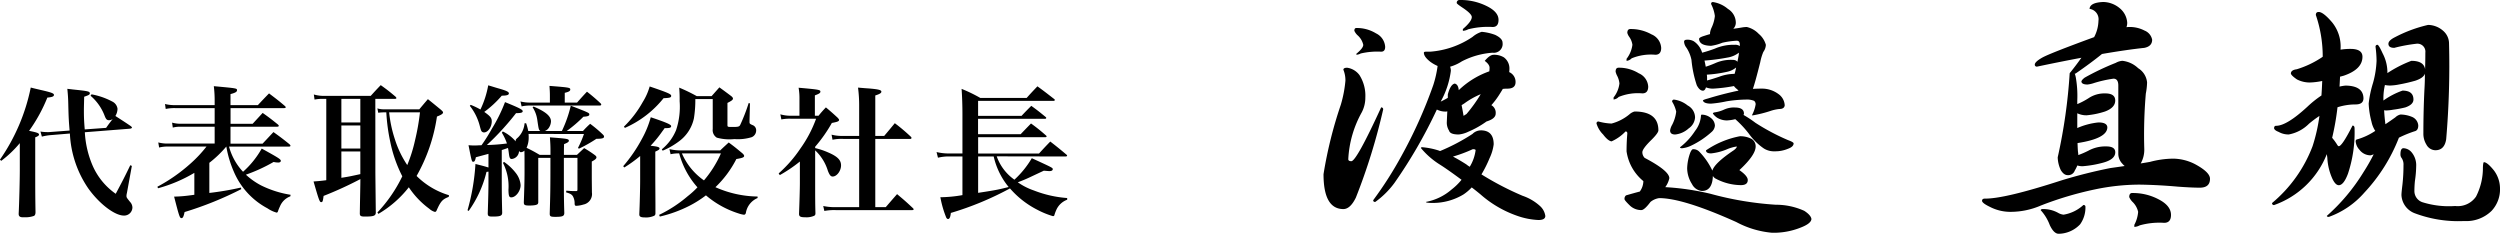 <svg xmlns="http://www.w3.org/2000/svg" width="265.071" height="24.786" viewBox="0 0 265.071 24.786"><path d="M-265.881-4.71a11.849,11.849,0,0,0,1.965-1.875v2.85c0,1-.06,3.48-.12,4.635V.93c0,.225.135.345.42.345h.225a2.64,2.64,0,0,0,.99-.15c.1-.075.15-.18.15-.4-.03-1.635-.03-2.76-.03-4.5V-7.2c.315-.12.4-.2.4-.285,0-.165-.18-.225-1.05-.405a16.826,16.826,0,0,0,1.935-3.525c.51-.045.7-.12.7-.285s-.285-.27-1.41-.525c-.24-.06-.6-.135-1.05-.255a20.482,20.482,0,0,1-3.27,7.65Zm8.85-3.33c-.075-.885-.09-1.32-.09-2.01,0-.315.015-.825.03-1.455.48-.165.6-.225.6-.36,0-.2-.2-.24-1.455-.375-.18-.015-.555-.06-.93-.105.06.645.09.975.105,1.89.03,1.14.045,1.485.135,2.535l-1.995.15a2.113,2.113,0,0,1-.315.015,4.555,4.555,0,0,1-.78-.06l.15.54a5.458,5.458,0,0,1,.99-.165l1.98-.165a11.191,11.191,0,0,0,1.95,5.82c1.17,1.635,2.8,2.88,3.78,2.88a.875.875,0,0,0,.9-.855.9.9,0,0,0-.255-.6c-.36-.45-.375-.465-.375-.645a1.335,1.335,0,0,1,.045-.285l.525-2.88-.165-.075c-.585,1.215-.825,1.68-1.545,3.03a7.12,7.12,0,0,1-2.475-3.045,10.369,10.369,0,0,1-.8-3.48l4.755-.375c.15-.015.24-.06.24-.12,0-.045-.045-.09-.135-.165-.6-.405-.6-.405-1.62-1.065a1.512,1.512,0,0,0,.225-.765.993.993,0,0,0-.555-.765,7.545,7.545,0,0,0-2.2-.765l-.105.15a5.227,5.227,0,0,1,1.485,2.1c.15.39.24.495.48.495a.644.644,0,0,0,.39-.135c-.225.285-.36.45-.705.945Zm21.825,6.93a10.867,10.867,0,0,1-3.12-.99,7.53,7.53,0,0,1-1.62-1.14,17.414,17.414,0,0,0,2.94-1.35,2.225,2.225,0,0,0,.51.06c.15,0,.255-.075.255-.18,0-.165-.24-.315-2.025-1.3a9.549,9.549,0,0,1-1.98,2.46,6.211,6.211,0,0,1-1.485-2.67h6.36c.09,0,.15-.03.15-.09s-.03-.075-.09-.15c-.705-.57-.945-.75-1.71-1.3-.495.525-.645.69-1.155,1.23h-3.4V-8.325h4.92c.12,0,.2-.03.2-.1q0-.045-.09-.135c-.69-.555-.9-.72-1.62-1.23l-1.065,1.155h-2.34V-10.3h5.685c.1,0,.165-.03.165-.09,0-.045-.03-.075-.09-.135-.705-.6-.93-.765-1.68-1.335-.51.525-.675.7-1.185,1.245h-2.9v-1.17c.51-.135.69-.24.69-.405,0-.21,0-.21-2.46-.435a12.266,12.266,0,0,1,.09,1.62v.39h-4.215a4.18,4.18,0,0,1-1.05-.12l.075.525a4.494,4.494,0,0,1,.975-.09h4.215V-8.64h-3.555a3.439,3.439,0,0,1-.96-.12l.075.525a3.214,3.214,0,0,1,.885-.09h3.555V-6.54H-248.2a3.914,3.914,0,0,1-1.035-.12l.09.54a3.764,3.764,0,0,1,.96-.105h4.065a13.537,13.537,0,0,1-1.74,1.845,17.725,17.725,0,0,1-3.465,2.415l.06.165a15.451,15.451,0,0,0,3.855-1.635V-1.11c-.315.045-.315.045-.45.06a14.141,14.141,0,0,1-1.695.135c.54,2.115.6,2.28.78,2.28.15,0,.225-.15.33-.645a36.389,36.389,0,0,0,6.015-2.43l-.045-.165a31.215,31.215,0,0,1-3.345.57V-4.5a11.757,11.757,0,0,0,1.8-1.725,11.364,11.364,0,0,0,.78,2.625A7.9,7.9,0,0,0-237.651.33a3.228,3.228,0,0,0,.96.45c.075,0,.12-.045.15-.15a5.182,5.182,0,0,1,.21-.51,1.906,1.906,0,0,1,1.1-1.065Zm8.985-10.17h2.085c.09,0,.15-.03.15-.09,0-.03-.03-.075-.1-.15-.66-.555-.87-.72-1.56-1.215-.465.48-.6.63-1.065,1.14h-4.95a3.756,3.756,0,0,1-1.08-.15l.075.54a4.531,4.531,0,0,1,.96-.075h.285v8.625c-.585.075-.75.09-1.35.135.57,1.98.645,2.19.81,2.19.15,0,.18-.09.255-.66a38.855,38.855,0,0,0,3.9-1.785V-2.7c0,.51-.03,1.71-.06,3.6.015.24.12.3.525.3.93,0,1.14-.075,1.17-.39-.03-2.7-.045-4.125-.045-4.3Zm-1.59,0v2.505h-2.01V-11.28Zm0,2.82v2.445h-2.01V-8.46Zm0,2.76v2.4c-1.17.255-1.17.255-2.01.39V-5.7Zm9.4,4.635a8.171,8.171,0,0,1-3.435-2.04,18.041,18.041,0,0,0,2.16-6.3c.465-.18.645-.3.645-.435,0-.075-.075-.15-.225-.285-.585-.48-.765-.63-1.38-1.125-.4.465-.525.615-.915,1.08h-3.75a2.2,2.2,0,0,1-.69-.1l.09.465a4.359,4.359,0,0,1,.6-.045h.255a19.873,19.873,0,0,0,.42,3.135,14.162,14.162,0,0,0,1.275,3.645A15.115,15.115,0,0,1-226,.765l.105.15a11.49,11.49,0,0,0,3.225-2.82,9.026,9.026,0,0,0,2.175,2.28,1.479,1.479,0,0,0,.585.33c.09,0,.135-.045.18-.135.435-.99.63-1.2,1.29-1.455Zm-3.075-8.79a23.9,23.9,0,0,1-.525,2.97,15.533,15.533,0,0,1-.825,2.625,10.63,10.63,0,0,1-1.305-2.715,13.358,13.358,0,0,1-.615-2.88Zm17.385,2.3a10.544,10.544,0,0,1-.63,1.47l.09.09a14.565,14.565,0,0,0,1.86-1.05c.63,0,.81-.06.81-.24,0-.075-.045-.135-.15-.24a13.929,13.929,0,0,0-1.32-1.11,9.2,9.2,0,0,0-.765.765h-1.725a13.766,13.766,0,0,0,1.77-1.515c.465-.03.63-.09.63-.24,0-.165-.03-.18-1.965-.93a13.2,13.2,0,0,1-.945,2.685h-1.815a.863.863,0,0,0,.435-.345,1.339,1.339,0,0,0,.225-.675c0-.555-.57-1.035-1.845-1.575l-.105.075a3.245,3.245,0,0,1,.5,1.35c.15,1.02.15,1.02.315,1.17h-1.275a6,6,0,0,0-.225-.825h-.165a2.388,2.388,0,0,1-.69,1.5c-.24.21-.255.225-.255.42a4.22,4.22,0,0,0-1.365-1.05l-.1.135a5.444,5.444,0,0,1,.54,1.14,19.058,19.058,0,0,1-2.13.165A27.757,27.757,0,0,0-211.3-9.765c.54,0,.705-.06.705-.21s-.315-.33-1.875-.96a16.372,16.372,0,0,1-1.38,2.8,18.322,18.322,0,0,1-1.11,1.77c-.39.015-.615.03-.675.03-.135,0-.315,0-.705-.03.345,1.74.345,1.755.51,1.755.12,0,.195-.105.27-.48l1.335-.36V-4c-.375-.12-.6-.18-1.38-.375a22.72,22.72,0,0,1-.84,4.905l.12.075a11.9,11.9,0,0,0,1.89-4.14l.21-.03v1.02c0,.855-.015,1.515-.075,3.4,0,.285.09.345.495.345.84,0,1.035-.075,1.035-.42-.03-1.08-.045-2.2-.045-3.54V-5.85c.27-.09.36-.12.66-.225.045.21.06.33.09.555.06.495.12.615.315.615a.864.864,0,0,0,.765-.855c.075.105.12.135.21.135a.579.579,0,0,0,.36-.165c.015.36.015.855.015,2.34,0,.84-.03,1.83-.075,3.105V-.3c0,.27.1.33.57.33.54,0,.84-.06.915-.18a.387.387,0,0,0,.045-.225v-4.65h1.29c0,3.57-.015,3.87-.075,5.91,0,.3.09.345.6.345.765,0,.945-.075.945-.42-.045-1.59-.045-1.59-.045-5.835h1.44v3.3c0,.2-.015.225-.165.225-.465,0-.6-.015-1.02-.045l-.015.18c.48.135.645.255.75.48a1.5,1.5,0,0,1,.15.72c.015.18.045.225.2.225a2.955,2.955,0,0,0,.735-.135,1.134,1.134,0,0,0,.9-1.275c-.015-1.41-.015-1.41-.015-1.695v-1.59c.375-.2.495-.315.495-.45,0-.075-.06-.15-.18-.24a12.113,12.113,0,0,0-1.125-.735l-.765.72h-1.38c0-.42,0-.57.015-1.14.375-.15.51-.24.51-.36,0-.2-.21-.225-2.01-.36.045.6.06.93.06,1.365v.495h-1.14c-.645-.375-.78-.45-1.395-.75a2.626,2.626,0,0,0,.225-1.14,2.66,2.66,0,0,0-.015-.33Zm-12.1-2.985a5.708,5.708,0,0,1,1.05,2.115c.135.51.15.51.21.6a.354.354,0,0,0,.24.105c.42,0,.825-.57.825-1.17,0-.36-.135-.54-.795-1.005a11.136,11.136,0,0,0,1.86-1.725c.54,0,.75-.075.75-.24s-.24-.285-1.14-.54c-.225-.06-.585-.18-1.05-.315a10.017,10.017,0,0,1-.825,2.565,7.661,7.661,0,0,0-1.035-.495Zm10.065-.345v-1.035c.435-.1.585-.2.585-.345,0-.21-.1-.225-2.205-.39.03.45.045.675.045,1.05v.72h-2.145a3.927,3.927,0,0,1-.975-.12l.12.525a3.74,3.74,0,0,1,.855-.09h7.425c.09,0,.165-.045.165-.09a.239.239,0,0,0-.075-.15,18.859,18.859,0,0,0-1.44-1.23c-.45.48-.585.63-1.05,1.155Zm-6.555,6.39a5.436,5.436,0,0,1,.585,2.865c.015.645.075.795.3.795.48,0,.99-.675.99-1.3a2.362,2.362,0,0,0-.48-1.245,5.573,5.573,0,0,0-1.275-1.215Zm27,3.57a11.305,11.305,0,0,1-4.47-.99,11.068,11.068,0,0,0,2.22-2.985c.63-.105.825-.18.825-.33,0-.075-.06-.165-.195-.285-.615-.51-.81-.675-1.44-1.14-.375.345-.51.465-.9.84h-3.975a5.475,5.475,0,0,1-1.41-.135l.12.54a4.013,4.013,0,0,1,.915-.09,8.788,8.788,0,0,0,1.935,3.6A8.962,8.962,0,0,1-193.1-.96a13.928,13.928,0,0,1-3.03,1.98l.075.18A13.778,13.778,0,0,0-192.951.075a11.418,11.418,0,0,0,1.785-1.125A9.91,9.91,0,0,0-187.7.87a2.78,2.78,0,0,0,.555.135c.1,0,.165-.045.21-.18a2.076,2.076,0,0,1,1.245-1.59Zm-3.885-4.575a11.626,11.626,0,0,1-1.8,2.865,6.756,6.756,0,0,1-2.34-2.865Zm-8.565,2.835c0,.885-.045,2.61-.09,3.6V.975c0,.225.15.315.555.315a2.091,2.091,0,0,0,1.035-.18.282.282,0,0,0,.12-.255V-.165l-.015-2.55v-2.97c.33-.15.45-.225.45-.33,0-.135-.165-.2-.75-.27a1.575,1.575,0,0,1-.195-.03,12.833,12.833,0,0,0,1.245-1.53c.06-.075.135-.18.24-.33h.075c.45,0,.615-.045.615-.21s-.42-.36-2.16-.945a10.275,10.275,0,0,1-.915,2.25,15.8,15.8,0,0,1-2.01,2.94l.12.135a14.251,14.251,0,0,0,1.68-1.215Zm-1.62-5.535a10.8,10.8,0,0,0,4.1-3.15c.69-.03.81-.075.81-.255s-.345-.33-2.28-.99a6.367,6.367,0,0,1-.735,1.65,11.2,11.2,0,0,1-1.995,2.61Zm4.005,2.415a8.018,8.018,0,0,0,1.77-1.02,4.076,4.076,0,0,0,1.545-2.415,12.235,12.235,0,0,0,.15-2.04h1.845v3.18a.934.934,0,0,0,.435.915,5.036,5.036,0,0,0,1.86.15,4.971,4.971,0,0,0,1.83-.2.767.767,0,0,0,.48-.7.586.586,0,0,0-.315-.555c-.39-.165-.39-.18-.39-.4v-.075l.045-1.86-.135-.03a18.941,18.941,0,0,1-.9,2.325c-.1.18-.225.21-.795.21s-.555,0-.555-.27v-2.28c.45-.225.585-.33.585-.465,0-.075-.06-.15-.18-.255-.54-.405-.7-.525-1.26-.93l-.825.93h-1.575a17.772,17.772,0,0,0-1.86-.9,14.155,14.155,0,0,1,.045,1.44,7.8,7.8,0,0,1-.375,3.06,5.124,5.124,0,0,1-1.515,2.04Zm16.17-.42a15.238,15.238,0,0,0,1.77-2.52c.63-.12.765-.18.765-.33,0-.045-.03-.09-.165-.24-.51-.465-.675-.615-1.23-1.08a10.963,10.963,0,0,0-.78.885h-.39v-2.16c.45-.165.585-.255.585-.39,0-.195-.09-.225-2.31-.42a6.734,6.734,0,0,1,.09,1.26v1.71h-.9a3.922,3.922,0,0,1-1.125-.15l.105.54a4.642,4.642,0,0,1,1-.075h2.685A13.071,13.071,0,0,1-181.161-6a13.538,13.538,0,0,1-2.295,2.625l.12.18a15.162,15.162,0,0,0,2.13-1.44V-2.37c0,.675-.045,2.085-.09,3.3.015.27.15.345.66.345a1.988,1.988,0,0,0,.96-.165c.09-.06.12-.12.12-.27-.03-.945-.03-1.785-.03-3.33V-5.82a4.924,4.924,0,0,1,1.35,2.175c.18.45.3.6.51.6.435,0,.885-.6.885-1.185,0-.57-.39-.96-1.425-1.395a7.549,7.549,0,0,0-1.32-.435Zm4.665-.825V.2h-2.505a5.856,5.856,0,0,1-1.305-.12l.12.525a5.666,5.666,0,0,1,1.2-.09h8.115c.09,0,.15-.03.15-.075s-.015-.075-.075-.135c-.72-.675-.945-.87-1.68-1.485-.63.72-.63.72-1.2,1.38h-1.11v-7.23h3.69c.09,0,.15-.045.15-.105a.2.2,0,0,0-.075-.135A19.351,19.351,0,0,0-171.141-8.7c-.48.585-.63.765-1.125,1.35h-.945v-4.29c.465-.15.645-.255.645-.4,0-.18-.285-.255-1.335-.345-.255-.015-.645-.045-1.14-.09a14.544,14.544,0,0,1,.12,2V-7.35h-1.755a4.243,4.243,0,0,1-1.17-.135l.1.54a4.476,4.476,0,0,1,1.065-.09Zm21.9,1.86c.09,0,.15-.045.15-.1a.137.137,0,0,0-.045-.075c-.765-.645-.99-.825-1.74-1.41-.525.54-.69.72-1.2,1.275h-6.45V-7.215h7.125c.075,0,.135-.03.135-.09,0-.03-.015-.045-.045-.075A18.309,18.309,0,0,0-156.7-8.67c-.465.48-.615.63-1.1,1.14h-4.515V-9.165h7.1a.121.121,0,0,0,.135-.1c0-.015-.015-.03-.045-.075-.66-.54-.855-.7-1.545-1.2-.45.45-.585.585-1.035,1.065h-4.605v-1.59h8c.075,0,.135-.045.135-.09a.13.13,0,0,0-.045-.09c-.795-.615-1.035-.81-1.8-1.365-.495.525-.66.69-1.14,1.23h-4.92a15.993,15.993,0,0,0-1.98-.96c.06.8.09,1.845.09,2.64V-5.49h-1.485a5.531,5.531,0,0,1-1.26-.15l.15.6a4.887,4.887,0,0,1,1.11-.135h1.485v4.1a13.89,13.89,0,0,1-2.34.225,10.72,10.72,0,0,0,.63,2.175q.09.135.18.135c.165,0,.255-.21.3-.645a32.517,32.517,0,0,0,6.27-2.6,9.573,9.573,0,0,0,2.9,2.265,8.877,8.877,0,0,0,1.65.675c.105,0,.15-.03.18-.18a4.535,4.535,0,0,1,.21-.54,2.027,2.027,0,0,1,1.125-1.02v-.18a12.063,12.063,0,0,1-3.525-.8,6.721,6.721,0,0,1-1.71-.87,15.861,15.861,0,0,0,1.515-.645l1.245-.585c.33.03.51.045.6.045.21,0,.345-.075.345-.2,0-.15,0-.15-2.22-1.17a9.84,9.84,0,0,1-1.845,2.28,5.1,5.1,0,0,1-1.875-2.475Zm-7.635,0a7.8,7.8,0,0,0,1.59,3.24c-.135.03-.135.03-.69.165s-1.155.24-2.55.45V-5.175ZM-122.2-18.792a3.875,3.875,0,0,1,2.079.567,1.7,1.7,0,0,1,.972,1.431q0,.513-.432.513a7.688,7.688,0,0,0-2.16.189,1.071,1.071,0,0,1-.459.135v-.108q.729-.594.729-.945a1.906,1.906,0,0,0-.621-1.026,1.458,1.458,0,0,1-.324-.459Q-122.418-18.792-122.2-18.792Zm-.972,4.212a1.97,1.97,0,0,1,1.3.783,4.081,4.081,0,0,1,.621,2.376,3.353,3.353,0,0,1-.378,1.566,11.348,11.348,0,0,0-1.431,4.968q0,.216.324.216.54,0,3.159-5.7a.191.191,0,0,1,.216.216A63.758,63.758,0,0,1-122.256-.81Q-122.85.405-123.579.405q-2.106,0-2.106-3.7a45.139,45.139,0,0,1,1.836-7.371,12.851,12.851,0,0,0,.486-2.538,2.967,2.967,0,0,0-.216-1.161Q-123.579-14.58-123.174-14.58Zm11.934-7.182a6.193,6.193,0,0,1,2.808.621q1.3.621,1.3,1.485,0,.756-.621.756a8.505,8.505,0,0,0-2.592.243,1.305,1.305,0,0,1-.567.162v-.189q.945-.81.945-1.269,0-.351-1.026-1.026-.567-.378-.567-.459A.286.286,0,0,1-111.24-21.762Zm-3.591,5.481h.432a9.2,9.2,0,0,0,4.509-1.566,2.7,2.7,0,0,1,.972-.54,5.412,5.412,0,0,1,1.431.324q.783.378.783.837a.931.931,0,0,1-1.053,1.053,8.337,8.337,0,0,0-3.267.918,4.574,4.574,0,0,1-1.242.567,1.223,1.223,0,0,1,.081.432,9.051,9.051,0,0,1-1.08,3.267,8,8,0,0,0,.756-.4v-.351q.27-1.053.729-1.161.378.081.432.7.162-.162.351-.324a8.977,8.977,0,0,1,2.889-1.674,3.1,3.1,0,0,0,.027-.378q0-.351-.513-.729.54-.648.945-.648a2,2,0,0,1,1.08.27,1.46,1.46,0,0,1,.594,1.215,2.493,2.493,0,0,1-.027.351,1.133,1.133,0,0,1,.675,1.107q-.027.648-.864.648a4.4,4.4,0,0,0-.486.027q-.189.324-.432.7a8.585,8.585,0,0,1-.783,1.026.917.917,0,0,1,.459.891q0,.54-.972.837a9.766,9.766,0,0,1-1.917,1.08,3.053,3.053,0,0,1-1.026.3q-.918,0-1.026-.405a1.591,1.591,0,0,1-.243-.864q.027-.648.054-1.188a.51.51,0,0,1-.162.027,1.979,1.979,0,0,1-.945-.216,51.6,51.6,0,0,1-4.509,7.8,9.17,9.17,0,0,1-2.025,2q-.216,0-.216-.189a39.9,39.9,0,0,0,2.97-4.644,49.213,49.213,0,0,0,3.4-7.56,11.3,11.3,0,0,0,.459-2.025,4.05,4.05,0,0,1-.756-.432q-.7-.54-.7-.972Q-115.047-16.281-114.831-16.281Zm4,6.8q.162-.108.3-.189a15.745,15.745,0,0,0,1.512-2.106,8.372,8.372,0,0,0-1.728.972q-.162.108-.3.189Q-110.943-10.1-110.835-9.477Zm1.809,1.539q1.377,0,1.377,1.485a4.756,4.756,0,0,1-.432,1.458,12.873,12.873,0,0,1-.864,1.728A31.256,31.256,0,0,0-104.571-1a5.272,5.272,0,0,1,1.836,1.08,1.743,1.743,0,0,1,.567,1.053q0,.432-.729.432a7.756,7.756,0,0,1-2.295-.459,11.664,11.664,0,0,1-3.861-2.268q-.486-.4-.918-.729a4.854,4.854,0,0,1-.891.756,6.275,6.275,0,0,1-3.24.891q-.729,0-.729-.108A5.778,5.778,0,0,0-112.1-1.674,6.32,6.32,0,0,0-111.051-2.7q-1.458-1.08-2.268-1.593a8.4,8.4,0,0,1-2.025-1.755q0-.108.081-.108a7.7,7.7,0,0,1,1.863.378.11.11,0,0,0,.081.027A21.056,21.056,0,0,0-109.89-7.56,1.251,1.251,0,0,1-109.026-7.938Zm-2.943,2.781q.675.351,1.431.837a2.43,2.43,0,0,0,.351.243,4.425,4.425,0,0,0,.621-1.755q0-.108-.3-.108A15.15,15.15,0,0,1-111.969-5.157ZM-84.4-21.546a3.178,3.178,0,0,1,1.593.729,1.723,1.723,0,0,1,.837,1.485.917.917,0,0,1-.27.621q.621-.081,1.053-.162.27-.027.378-.027a2.532,2.532,0,0,1,1.269.729,2.3,2.3,0,0,1,.756,1.161,1.384,1.384,0,0,1-.27.756,5.561,5.561,0,0,0-.324,1.08q-.54,2.16-.783,2.835.486-.027.945-.027a2.922,2.922,0,0,1,1.755.567,1.543,1.543,0,0,1,.675,1.215q-.054.378-.567.378a4.419,4.419,0,0,0-.891.189,12.766,12.766,0,0,1-1.917.486h-.108a3.607,3.607,0,0,0,.4-1.161.465.465,0,0,0-.162-.378,2.025,2.025,0,0,0-.891-.135,14.14,14.14,0,0,0-2.052.189,11.83,11.83,0,0,1-1.62.243q-.756,0-.864-.324,0-.081.513-.216,1.3-.4,2.619-.7.324-.081.648-.135l-.162-.162a1.375,1.375,0,0,1-.324-.324h-.027a16.356,16.356,0,0,1-2.214.27,2.014,2.014,0,0,1-.729-.135q-.108.351-.324.351-.351,0-.648-.567a11.925,11.925,0,0,1-.567-2.7,3.683,3.683,0,0,0-.54-1.3,1.138,1.138,0,0,1-.243-.621q0-.216.324-.216a1.351,1.351,0,0,1,.7.162,2.215,2.215,0,0,1,.891,1.215,13.8,13.8,0,0,0,1.35-.432,4.938,4.938,0,0,1,2.106-.405.848.848,0,0,1,.54.135v-.135q0-.432-.324-.432a8.633,8.633,0,0,0-1.539.216,4.913,4.913,0,0,1-1.188.324q-1.242-.027-1.269-.729,0-.162.54-.324.324-.108.621-.189v-.135a1.91,1.91,0,0,1,.162-.54,3.886,3.886,0,0,0,.351-1.242,3.82,3.82,0,0,0-.4-1.269Q-84.591-21.546-84.4-21.546Zm-.621,8.316q.513-.135,1.3-.4a4.729,4.729,0,0,1,1.62-.3,5.215,5.215,0,0,0,.162-.675,2.214,2.214,0,0,1-.972.459,13.448,13.448,0,0,1-2.133.3,2.343,2.343,0,0,1,.027.324Zm-.135-1.458a10.658,10.658,0,0,0,1-.378,4.085,4.085,0,0,1,1.782-.351q.459,0,.567.216.081-.351.135-.675a1.818,1.818,0,0,0,.027-.3,2.625,2.625,0,0,1-1.188.513,21.462,21.462,0,0,1-2.457.324Q-85.212-14.985-85.158-14.688ZM-88.506-11.2a2.917,2.917,0,0,1,1.431.621,1.451,1.451,0,0,1,.783,1.269,1.51,1.51,0,0,1-.675,1.161,2.521,2.521,0,0,1-1.431.648q-.54,0-.54-.432a1.7,1.7,0,0,1,.216-.594,4.078,4.078,0,0,0,.432-1.4,3.382,3.382,0,0,0-.432-1.053A.191.191,0,0,1-88.506-11.2Zm2.943,1.593a1.54,1.54,0,0,1,.945.351,1.08,1.08,0,0,1,.432.81.992.992,0,0,1-.351.675,9,9,0,0,1-2.241,1.485,2.878,2.878,0,0,1-.891.243q-.216,0-.216-.108a6.877,6.877,0,0,0,1.593-1.728,2.955,2.955,0,0,0,.621-1.539Q-85.671-9.612-85.563-9.612Zm3.483-.756q.972,0,.972.648a.183.183,0,0,1-.054.135,11.811,11.811,0,0,1,1.269.837,22.849,22.849,0,0,0,3.456,1.836q.594.216.594.351,0,.351-.594.567a3.488,3.488,0,0,1-1.4.27A2.017,2.017,0,0,1-79-6.021,6.439,6.439,0,0,1-80.568-7.56a10.846,10.846,0,0,0-1.458-1.566,4.822,4.822,0,0,1-.891.135,2.033,2.033,0,0,1-1-.27A1.68,1.68,0,0,1-84.4-9.72q0-.108.243-.135a3.637,3.637,0,0,0,.972-.3A2.584,2.584,0,0,1-82.08-10.368ZM-86.508-5.94a.862.862,0,0,1,.675.27,7.467,7.467,0,0,1,1.377,2q.216-.783,2.268-2.16.324-.243.324-.4a4.184,4.184,0,0,0-1.053.3,5.867,5.867,0,0,1-1.674.432q-.54,0-.54-.324A9.536,9.536,0,0,1-81.54-7.317a2.575,2.575,0,0,1,1.215.27.92.92,0,0,1,.459.81q0,.918-1.728,2.511.891.621.891,1.053,0,.54-.729.54a5.777,5.777,0,0,1-2.646-.675.744.744,0,0,1-.324-.3q-.054,1.593-1.161,1.593a1.312,1.312,0,0,1-1.053-.729,3.181,3.181,0,0,1-.513-1.674,5.191,5.191,0,0,1,.324-1.647Q-86.643-5.94-86.508-5.94ZM-93.15-18.684a4.459,4.459,0,0,1,2.241.567,1.652,1.652,0,0,1,1.026,1.431q0,.729-.621.729a5.386,5.386,0,0,0-2.511.378.85.85,0,0,1-.54.27v-.216a3.052,3.052,0,0,0,.621-1.485,1.894,1.894,0,0,0-.351-.864,1.3,1.3,0,0,1-.189-.4Q-93.474-18.684-93.15-18.684Zm-1.269,4.1a3.973,3.973,0,0,1,2.16.594,1.637,1.637,0,0,1,1,1.4q0,.729-.621.729a5.386,5.386,0,0,0-2.511.378.85.85,0,0,1-.54.27v-.216a2.928,2.928,0,0,0,.621-1.485,2.255,2.255,0,0,0-.27-.864,1.914,1.914,0,0,1-.135-.378Q-94.716-14.58-94.419-14.58Zm1.7,4.644q2.538,0,2.538,2,0,.27-.7.972-1,.972-1,1.35a.869.869,0,0,0,.243.594q2.619,1.377,2.619,2.16a2.481,2.481,0,0,1-.432.945,27.1,27.1,0,0,1,4.779.7A34.391,34.391,0,0,0-77.733-.054a7.238,7.238,0,0,1,3.024.648q.7.459.756.864-.027.486-1.161.918a7.694,7.694,0,0,1-3.024.54,9.842,9.842,0,0,1-3.78-1.134Q-87.561-.756-90.1-.756a1.88,1.88,0,0,0-.918.405q-.648.864-.972.864A1.754,1.754,0,0,1-93.15.081q-.621-.594-.621-.729a.452.452,0,0,1,.162-.4q.837-.243,1.458-.405a1.91,1.91,0,0,0,.378-1.107,4.981,4.981,0,0,1-1.782-3.159q0-.945.081-1.89,0-.216-.189-.216a4.6,4.6,0,0,1-1.485,1.053q-.378-.054-.891-.729a2.748,2.748,0,0,1-.7-1.161.191.191,0,0,1,.216-.216,6.016,6.016,0,0,0,1.377.216,4.932,4.932,0,0,0,1.89-.972A1.361,1.361,0,0,1-92.718-9.936ZM-40.257-18.9a3.364,3.364,0,0,1,1.62.378,1.307,1.307,0,0,1,.81.972q0,.7-.837.864-1.809.189-4.482.648-1.161.945-2.808,2.079h-.081a2.563,2.563,0,0,1,.108.378,11.3,11.3,0,0,1,.162,2.457v.4a7.708,7.708,0,0,0,1.188-.621,3.018,3.018,0,0,1,1.782-.513q1.053,0,1.053.756t-1.08,1.161a8.82,8.82,0,0,1-1.971.405,2.255,2.255,0,0,1-.972-.216v1.566a7.446,7.446,0,0,1,2.241-.594q.918,0,.945.513,0,1.188-3.159,1.674.027.81.054.972a1.818,1.818,0,0,1,.027.3A9.4,9.4,0,0,0-44.6-5.778a3.732,3.732,0,0,1,1.917-.459q.945,0,.945.621,0,.729-1.215,1.08a11.517,11.517,0,0,1-2.268.4,1.871,1.871,0,0,1-.54-.081,3.778,3.778,0,0,1-.27.54.735.735,0,0,1-.756.486q-.405,0-.729-.54a3.347,3.347,0,0,1-.324-1.35,57.1,57.1,0,0,0,1.269-8.91.423.423,0,0,1,.081-.108q.648-.81,1.161-1.539-2.133.4-4.725.945-.216-.027-.216-.216,0-.3.81-.756.837-.459,5.481-2.16a3.881,3.881,0,0,0,.459-1.728,1.109,1.109,0,0,0-.945-1.269q.054-.675,1.458-.729a2.794,2.794,0,0,1,1.728.648,2.165,2.165,0,0,1,.81,1.566,1.453,1.453,0,0,1-.081.459A1.818,1.818,0,0,1-40.257-18.9Zm4.644,13.959a5.2,5.2,0,0,1,2.3.567q1.62.864,1.62,1.566,0,.945-1.08.945-.864,0-2.322-.108-2.106-.189-4.1-.216a23.172,23.172,0,0,0-4.725.513,36.4,36.4,0,0,0-5.7,1.7A8.11,8.11,0,0,1-52.812.7a4.738,4.738,0,0,1-2.241-.54q-.783-.378-.81-.621,0-.243.3-.243,2.079.027,8.073-1.917a52.976,52.976,0,0,1,5.238-1.323q.783-.108,1.512-.216a1.909,1.909,0,0,1-.27-.27,1.522,1.522,0,0,1-.405-.972v-7.29q0-.729-.513-.729a12.811,12.811,0,0,0-2.052.459,3.292,3.292,0,0,1-.7.162q-.594,0-.648-.3,0-.162.351-.432a27.168,27.168,0,0,1,3.294-1.566,1.682,1.682,0,0,1,.7-.216,2.879,2.879,0,0,1,1.674.783,1.991,1.991,0,0,1,.945,1.512,7.194,7.194,0,0,1-.135,1.188,51.562,51.562,0,0,0-.162,5.886,2.946,2.946,0,0,1-.378,1.512q.513-.081.972-.162A9.843,9.843,0,0,1-35.613-4.941ZM-49.437.405A3.238,3.238,0,0,1-47.79.81,1.451,1.451,0,0,0-47.223,1,4.051,4.051,0,0,0-45.117-.027.191.191,0,0,1-44.9.189a3.047,3.047,0,0,1-.567,1.836,3.187,3.187,0,0,1-2.268,1q-.513,0-.945-.918A4.884,4.884,0,0,0-49.653.513.218.218,0,0,1-49.437.405Zm9.5-1.7a5.784,5.784,0,0,1,2.808.675q1.3.675,1.3,1.647,0,.837-.729.837a7.7,7.7,0,0,0-2.592.27,1.305,1.305,0,0,1-.567.162V2.079A3.508,3.508,0,0,0-39.312.7a2.122,2.122,0,0,0-.621-1.08,1.633,1.633,0,0,1-.324-.486Q-40.257-1.3-39.933-1.3Zm23.139-15.282q1.269,0,1.269.837,0,1.323-1.971,2-.189.054-.405.108-.027.567-.054,1.053a4.058,4.058,0,0,1,.648-.108q1.89.027,1.89,1.377-.027.621-.837.621a6.359,6.359,0,0,0-1.917.3,27.25,27.25,0,0,1-.567,3.24,6,6,0,0,1,.513.7q.108.189.189.189.351,0,1.458-2.187.216,0,.216.3a13.893,13.893,0,0,1-.7,4.806q-.459,1.215-.972,1.215-.351,0-.675-.675a6.068,6.068,0,0,1-.54-2.241l-.054-.378a9.37,9.37,0,0,1-5.589,5.4.191.191,0,0,1-.216-.216,14.545,14.545,0,0,0,4.293-6.021,18.173,18.173,0,0,0,.729-3.213A11.913,11.913,0,0,0-21.2-8.64a4.063,4.063,0,0,1-2.133,1.134,2.091,2.091,0,0,1-1.08-.27q-.432-.162-.486-.378,0-.27.216-.27,1.134,0,3.348-2.052a11.091,11.091,0,0,1,1.458-1.161q.054-.756.081-1.539a7.391,7.391,0,0,1-1.323.162,2.982,2.982,0,0,1-1.35-.324q-.594-.405-.648-.621,0-.378.621-.459a10.133,10.133,0,0,0,2.673-1.269.314.314,0,0,1,.081-.054,13.587,13.587,0,0,0-.729-4.428q0-.324.3-.324.486,0,1.431,1.107a4.075,4.075,0,0,1,.891,2.808v.081A6.742,6.742,0,0,1-16.794-16.578Zm2.862-.432q.135,0,.54.891a4.335,4.335,0,0,1,.513,2.052v.054a12.789,12.789,0,0,1,2.538-1.3q1.323,0,1.458.891.027-.864.027-1.755a.847.847,0,0,0-.972-.945,16.781,16.781,0,0,0-2.322.432q-.621,0-.621-.432,0-.351.7-.7a14.519,14.519,0,0,1,3.51-1.3,2.472,2.472,0,0,1,1.674.7,1.782,1.782,0,0,1,.54,1.188,91.789,91.789,0,0,1-.3,10.233Q-6.831-5.832-7.8-5.832a1.1,1.1,0,0,1-.945-.594,2.177,2.177,0,0,1-.324-1.188q0-2.322.108-4.59.054-.837.054-1.755-.135.459-1.026.756a17.282,17.282,0,0,1-1.728.4,5.479,5.479,0,0,1-.891.108,2.563,2.563,0,0,1-.594-.054,6.343,6.343,0,0,0-.162,1.431v.216a8.145,8.145,0,0,1,2.025-1.053q1.161,0,1.161.945,0,.54-.864.837a10.929,10.929,0,0,1-1.3.243,4.855,4.855,0,0,1-.7.081,1,1,0,0,1-.243-.027q.027.648.135,1.485.486-.324,1.053-.729a1.15,1.15,0,0,1,.54-.3,3.285,3.285,0,0,1,1.269.27,1.068,1.068,0,0,1,.621.891q0,.54-.405.621a12.565,12.565,0,0,0-1.647.675,18.071,18.071,0,0,1-3.672,5.832,9.035,9.035,0,0,1-3.753,2.565q-.216,0-.216-.108A20.368,20.368,0,0,0-15.417-3.51a20.8,20.8,0,0,0,1.08-1.89,3.313,3.313,0,0,1-.324.108,1.478,1.478,0,0,1-1.188-.594,1.484,1.484,0,0,1-.4-.891.2.2,0,0,1,.189-.216,6.859,6.859,0,0,0,1.89-.891,2.761,2.761,0,0,1-.4-.972,8.908,8.908,0,0,1-.3-1.917,11.5,11.5,0,0,1,.459-2.187,10.139,10.139,0,0,0,.378-2.349,12.228,12.228,0,0,0-.108-1.485A.191.191,0,0,1-13.932-17.01Zm2.754,10.962a1.182,1.182,0,0,1,.864.432,2.139,2.139,0,0,1,.486,1.485,11.463,11.463,0,0,1-.135,1.566q-.054.567-.054,1.053A1.247,1.247,0,0,0-9.18-.324,9.386,9.386,0,0,0-5.7.081a2.358,2.358,0,0,0,2.214-1,6.641,6.641,0,0,0,.729-3.105q.027-.54.108-.54.351,0,1.053.864A3.2,3.2,0,0,1-.945-1.836,3.341,3.341,0,0,1-1.836.594a3.83,3.83,0,0,1-2.916,1.08A13.1,13.1,0,0,1-10.017.837,2.169,2.169,0,0,1-11.394-1.08q0-.243.108-1.134a18.34,18.34,0,0,0,.108-2.025,1.229,1.229,0,0,0-.189-.756A.611.611,0,0,1-11.5-5.4Q-11.5-6.048-11.178-6.048Z" transform="translate(266.016 21.762)"></path></svg>